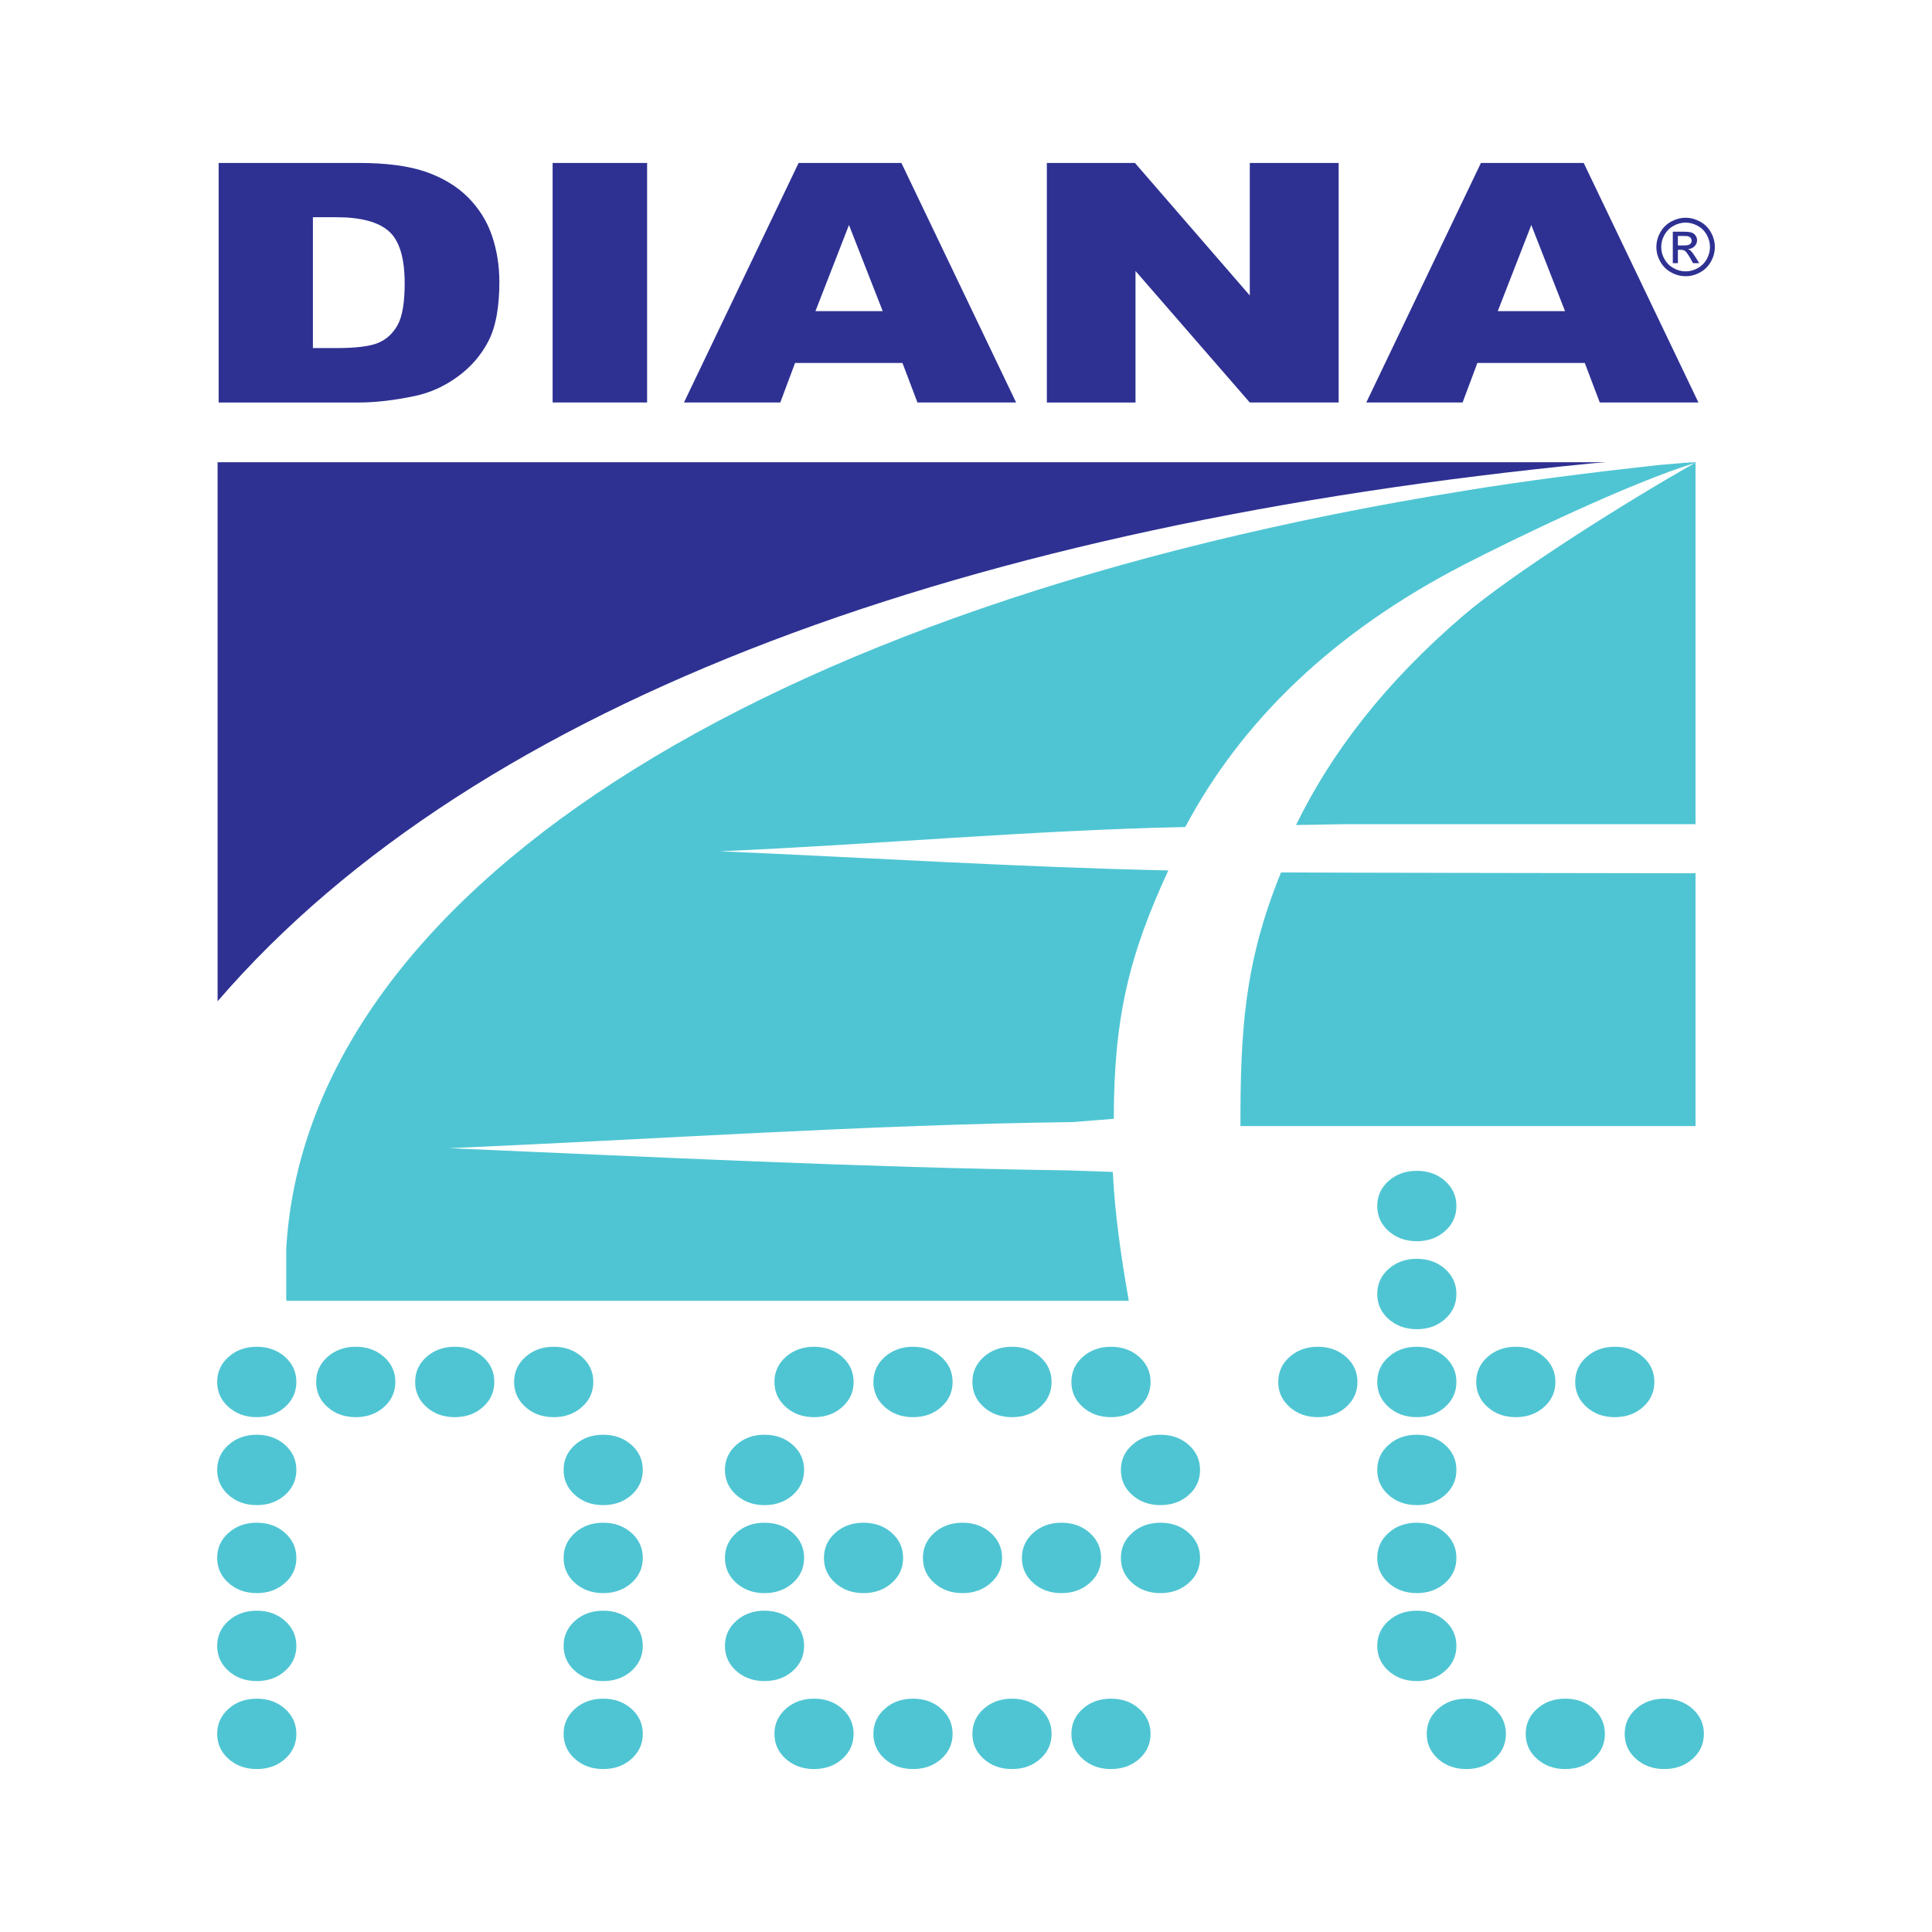 <?xml version="1.0" encoding="utf-8"?>
<!-- Generator: Adobe Illustrator 13.0.0, SVG Export Plug-In . SVG Version: 6.00 Build 14948)  -->
<!DOCTYPE svg PUBLIC "-//W3C//DTD SVG 1.0//EN" "http://www.w3.org/TR/2001/REC-SVG-20010904/DTD/svg10.dtd">
<svg version="1.0" id="Layer_1" xmlns="http://www.w3.org/2000/svg" xmlns:xlink="http://www.w3.org/1999/xlink" x="0px" y="0px"
	 width="192.756px" height="192.756px" viewBox="0 0 192.756 192.756" enable-background="new 0 0 192.756 192.756"
	 xml:space="preserve">
<g>
	<polygon fill-rule="evenodd" clip-rule="evenodd" fill="#FFFFFF" points="0,0 192.756,0 192.756,192.756 0,192.756 0,0 	"/>
	<path fill-rule="evenodd" clip-rule="evenodd" fill="#2E3192" d="M21.71,99.896V46.115h138.541
		c-0.498,0.028-0.926,0.085-1.427,0.114C97.077,52.281,47.808,69.608,21.71,99.896L21.71,99.896z"/>
	<path fill-rule="evenodd" clip-rule="evenodd" fill="#4FC5D3" d="M28.627,129.783h83.994c-0.784-4.453-1.386-8.664-1.599-12.859
		l-4.533-0.156c-20.535-0.285-41.141-1.328-61.677-2.213c20.536-0.885,41.675-2.348,62.21-2.605l4.102-0.326
		c0-10.219,1.587-16.445,5.438-24.781c-14.76-0.314-30.053-1.282-44.741-1.91c15.188-0.656,31.174-2.106,46.433-2.421
		c5.633-10.59,14.76-19.44,27.809-26.177c5.276-2.712,16.496-8.126,23.057-10.153c-6.988,3.94-18.208,11.038-23.057,15.177
		c-7.915,6.765-13.262,13.787-16.757,20.953c1.641-0.028,3.352-0.057,4.991-0.086h34.867V46.115l-1.138,0.062
		c-0.713,0.057-1.568,0.142-2.639,0.228c-6.701,0.742-13.051,1.537-19.325,2.565C74.903,60.416,30.553,89.591,28.556,124.617v4.938
		C28.556,129.641,28.556,129.727,28.627,129.783L28.627,129.783z"/>
	<path fill-rule="evenodd" clip-rule="evenodd" fill="#4FC5D3" d="M127.81,87.042c-3.708,9.078-4.051,15.971-4.051,25.305h45.405
		v-25.22C169.164,87.128,130.019,87.071,127.81,87.042L127.81,87.042z"/>
	<path fill-rule="evenodd" clip-rule="evenodd" fill="#4FC5D3" d="M21.668,172.988c0,0.994,0.378,1.828,1.136,2.502
		c0.757,0.672,1.695,1.008,2.814,1.008c1.119,0,2.057-0.336,2.814-1.008c0.757-0.674,1.136-1.508,1.136-2.502
		c0-0.996-0.379-1.828-1.136-2.502c-0.758-0.674-1.696-1.01-2.814-1.01c-1.119,0-2.057,0.336-2.814,1.01
		S21.668,171.992,21.668,172.988L21.668,172.988z M56.231,172.988c0,0.994,0.379,1.828,1.136,2.502
		c0.757,0.672,1.695,1.008,2.814,1.008s2.058-0.336,2.815-1.008c0.757-0.674,1.135-1.508,1.135-2.502
		c0-0.996-0.378-1.828-1.135-2.502c-0.757-0.674-1.696-1.01-2.815-1.01s-2.057,0.336-2.814,1.01S56.231,171.992,56.231,172.988
		L56.231,172.988z M21.668,164.211c0,0.994,0.378,1.828,1.136,2.502c0.757,0.672,1.695,1.008,2.814,1.008
		c1.119,0,2.057-0.336,2.814-1.008c0.757-0.674,1.136-1.508,1.136-2.502c0-0.996-0.379-1.83-1.136-2.502
		c-0.758-0.674-1.696-1.01-2.814-1.01c-1.119,0-2.057,0.336-2.814,1.01C22.046,162.381,21.668,163.215,21.668,164.211
		L21.668,164.211z M56.231,164.211c0,0.994,0.379,1.828,1.136,2.502c0.757,0.672,1.695,1.008,2.814,1.008s2.058-0.336,2.815-1.008
		c0.757-0.674,1.135-1.508,1.135-2.502c0-0.996-0.378-1.83-1.135-2.502c-0.757-0.674-1.696-1.01-2.815-1.01s-2.057,0.336-2.814,1.01
		C56.61,162.381,56.231,163.215,56.231,164.211L56.231,164.211z M21.668,155.434c0,0.994,0.378,1.828,1.136,2.502
		c0.757,0.672,1.695,1.01,2.814,1.01c1.119,0,2.057-0.338,2.814-1.01c0.757-0.674,1.136-1.508,1.136-2.502s-0.379-1.828-1.136-2.502
		c-0.758-0.674-1.696-1.01-2.814-1.01c-1.119,0-2.057,0.336-2.814,1.01S21.668,154.439,21.668,155.434L21.668,155.434z
		 M56.231,155.434c0,0.994,0.379,1.828,1.136,2.502c0.757,0.672,1.695,1.01,2.814,1.01s2.058-0.338,2.815-1.01
		c0.757-0.674,1.135-1.508,1.135-2.502s-0.378-1.828-1.135-2.502c-0.757-0.674-1.696-1.01-2.815-1.01s-2.057,0.336-2.814,1.01
		S56.231,154.439,56.231,155.434L56.231,155.434z M21.668,146.656c0,0.994,0.378,1.828,1.136,2.502
		c0.757,0.672,1.695,1.008,2.814,1.008c1.119,0,2.057-0.336,2.814-1.008c0.757-0.674,1.136-1.508,1.136-2.502
		s-0.379-1.83-1.136-2.502c-0.758-0.672-1.696-1.01-2.814-1.01c-1.119,0-2.057,0.338-2.814,1.01S21.668,145.662,21.668,146.656
		L21.668,146.656z M56.231,146.656c0,0.994,0.379,1.828,1.136,2.502c0.757,0.672,1.695,1.008,2.814,1.008s2.058-0.336,2.815-1.008
		c0.757-0.674,1.135-1.508,1.135-2.502s-0.378-1.83-1.135-2.502c-0.757-0.672-1.696-1.01-2.815-1.01s-2.057,0.338-2.814,1.01
		S56.231,145.662,56.231,146.656L56.231,146.656z M21.668,137.879c0,0.994,0.378,1.828,1.136,2.502s1.695,1.01,2.814,1.01
		c1.119,0,2.057-0.336,2.814-1.01c0.757-0.674,1.136-1.508,1.136-2.502s-0.379-1.828-1.136-2.502
		c-0.758-0.672-1.696-1.01-2.814-1.01c-1.119,0-2.057,0.338-2.814,1.01C22.046,136.051,21.668,136.885,21.668,137.879
		L21.668,137.879z M31.543,137.879c0,0.994,0.378,1.828,1.135,2.502c0.757,0.674,1.696,1.01,2.815,1.01
		c1.12,0,2.058-0.336,2.815-1.01c0.757-0.674,1.135-1.508,1.135-2.502s-0.378-1.828-1.135-2.502c-0.757-0.672-1.695-1.01-2.815-1.01
		c-1.119,0-2.058,0.338-2.815,1.01C31.921,136.051,31.543,136.885,31.543,137.879L31.543,137.879z M41.419,137.879
		c0,0.994,0.378,1.828,1.135,2.502c0.757,0.674,1.695,1.01,2.814,1.01c1.12,0,2.057-0.336,2.814-1.01s1.136-1.508,1.136-2.502
		s-0.378-1.828-1.136-2.502c-0.757-0.672-1.695-1.01-2.814-1.01c-1.119,0-2.057,0.338-2.814,1.01
		C41.797,136.051,41.419,136.885,41.419,137.879L41.419,137.879z M51.294,137.879c0,0.994,0.378,1.828,1.135,2.502
		s1.695,1.01,2.815,1.01c1.119,0,2.057-0.336,2.814-1.01c0.757-0.674,1.136-1.508,1.136-2.502s-0.378-1.828-1.136-2.502
		c-0.757-0.672-1.695-1.01-2.814-1.01c-1.12,0-2.058,0.338-2.815,1.01C51.672,136.051,51.294,136.885,51.294,137.879L51.294,137.879
		z M77.266,172.988c0,0.994,0.379,1.828,1.136,2.502c0.756,0.672,1.695,1.008,2.814,1.008c1.118,0,2.057-0.336,2.813-1.008
		c0.757-0.674,1.136-1.508,1.136-2.502c0-0.996-0.379-1.828-1.136-2.502c-0.756-0.674-1.695-1.01-2.813-1.01
		c-1.12,0-2.058,0.336-2.814,1.01C77.645,171.16,77.266,171.992,77.266,172.988L77.266,172.988z M87.141,172.988
		c0,0.994,0.378,1.828,1.136,2.502c0.757,0.672,1.695,1.008,2.814,1.008c1.12,0,2.058-0.336,2.815-1.008
		c0.757-0.674,1.136-1.508,1.136-2.502c0-0.996-0.379-1.828-1.136-2.502c-0.757-0.674-1.695-1.01-2.815-1.01
		c-1.119,0-2.058,0.336-2.814,1.01C87.52,171.16,87.141,171.992,87.141,172.988L87.141,172.988z M97.017,172.988
		c0,0.994,0.378,1.828,1.135,2.502c0.757,0.672,1.695,1.008,2.814,1.008s2.058-0.336,2.814-1.008
		c0.758-0.674,1.136-1.508,1.136-2.502c0-0.996-0.378-1.828-1.136-2.502c-0.757-0.674-1.695-1.01-2.814-1.01
		s-2.058,0.336-2.814,1.01S97.017,171.992,97.017,172.988L97.017,172.988z M106.892,172.988c0,0.994,0.379,1.828,1.137,2.502
		c0.757,0.672,1.694,1.008,2.814,1.008c1.119,0,2.057-0.336,2.814-1.008c0.757-0.674,1.135-1.508,1.135-2.502
		c0-0.996-0.378-1.828-1.135-2.502c-0.758-0.674-1.695-1.01-2.814-1.01c-1.12,0-2.058,0.336-2.814,1.01
		C107.271,171.16,106.892,171.992,106.892,172.988L106.892,172.988z M72.328,164.211c0,0.994,0.379,1.828,1.136,2.502
		c0.757,0.672,1.695,1.008,2.814,1.008c1.119,0,2.057-0.336,2.814-1.008c0.757-0.674,1.135-1.508,1.135-2.502
		c0-0.996-0.378-1.83-1.135-2.502c-0.757-0.674-1.695-1.01-2.814-1.01c-1.12,0-2.058,0.336-2.814,1.01
		C72.707,162.381,72.328,163.215,72.328,164.211L72.328,164.211z M72.328,155.434c0,0.994,0.379,1.828,1.136,2.502
		c0.757,0.672,1.695,1.01,2.814,1.01c1.119,0,2.057-0.338,2.814-1.01c0.757-0.674,1.135-1.508,1.135-2.502s-0.378-1.828-1.135-2.502
		c-0.757-0.674-1.695-1.01-2.814-1.01c-1.12,0-2.058,0.336-2.814,1.01C72.707,153.605,72.328,154.439,72.328,155.434L72.328,155.434
		z M82.204,155.434c0,0.994,0.378,1.828,1.135,2.502c0.757,0.672,1.696,1.01,2.815,1.01s2.057-0.338,2.815-1.01
		c0.756-0.674,1.135-1.508,1.135-2.502s-0.379-1.828-1.135-2.502c-0.758-0.674-1.696-1.01-2.815-1.01s-2.058,0.336-2.815,1.01
		C82.583,153.605,82.204,154.439,82.204,155.434L82.204,155.434z M92.079,155.434c0,0.994,0.378,1.828,1.135,2.502
		c0.757,0.672,1.695,1.01,2.815,1.01s2.058-0.338,2.814-1.01c0.758-0.674,1.136-1.508,1.136-2.502s-0.378-1.828-1.136-2.502
		c-0.757-0.674-1.695-1.01-2.814-1.01s-2.058,0.336-2.815,1.01C92.458,153.605,92.079,154.439,92.079,155.434L92.079,155.434z
		 M101.955,155.434c0,0.994,0.378,1.828,1.135,2.502c0.758,0.672,1.695,1.01,2.815,1.01c1.119,0,2.057-0.338,2.813-1.01
		c0.758-0.674,1.136-1.508,1.136-2.502s-0.378-1.828-1.136-2.502c-0.757-0.674-1.694-1.01-2.813-1.01
		c-1.12,0-2.058,0.336-2.815,1.01C102.333,153.605,101.955,154.439,101.955,155.434L101.955,155.434z M111.83,155.434
		c0,0.994,0.378,1.828,1.136,2.502c0.757,0.672,1.695,1.01,2.814,1.01s2.058-0.338,2.814-1.01c0.757-0.674,1.136-1.508,1.136-2.502
		s-0.379-1.828-1.136-2.502s-1.695-1.01-2.814-1.01s-2.058,0.336-2.814,1.01C112.208,153.605,111.83,154.439,111.83,155.434
		L111.83,155.434z M72.328,146.656c0,0.994,0.379,1.828,1.136,2.502c0.757,0.672,1.695,1.008,2.814,1.008
		c1.119,0,2.057-0.336,2.814-1.008c0.757-0.674,1.135-1.508,1.135-2.502s-0.378-1.83-1.135-2.502
		c-0.757-0.672-1.695-1.01-2.814-1.01c-1.12,0-2.058,0.338-2.814,1.01C72.707,144.826,72.328,145.662,72.328,146.656L72.328,146.656
		z M111.83,146.656c0,0.994,0.378,1.828,1.136,2.502c0.757,0.672,1.695,1.008,2.814,1.008s2.058-0.336,2.814-1.008
		c0.757-0.674,1.136-1.508,1.136-2.502s-0.379-1.83-1.136-2.502s-1.695-1.01-2.814-1.01s-2.058,0.338-2.814,1.01
		C112.208,144.826,111.83,145.662,111.83,146.656L111.83,146.656z M77.266,137.879c0,0.994,0.379,1.828,1.136,2.502
		c0.756,0.674,1.695,1.01,2.814,1.01c1.118,0,2.057-0.336,2.813-1.01c0.757-0.674,1.136-1.508,1.136-2.502s-0.379-1.828-1.136-2.502
		c-0.756-0.672-1.695-1.01-2.813-1.01c-1.12,0-2.058,0.338-2.814,1.01C77.645,136.051,77.266,136.885,77.266,137.879L77.266,137.879
		z M87.141,137.879c0,0.994,0.378,1.828,1.136,2.502c0.757,0.674,1.695,1.01,2.814,1.01c1.12,0,2.058-0.336,2.815-1.01
		c0.757-0.674,1.136-1.508,1.136-2.502s-0.379-1.828-1.136-2.502c-0.757-0.672-1.695-1.01-2.815-1.01
		c-1.119,0-2.058,0.338-2.814,1.01C87.52,136.051,87.141,136.885,87.141,137.879L87.141,137.879z M97.017,137.879
		c0,0.994,0.378,1.828,1.135,2.502s1.695,1.01,2.814,1.01s2.058-0.336,2.814-1.01c0.758-0.674,1.136-1.508,1.136-2.502
		s-0.378-1.828-1.136-2.502c-0.757-0.672-1.695-1.01-2.814-1.01s-2.058,0.338-2.814,1.01
		C97.396,136.051,97.017,136.885,97.017,137.879L97.017,137.879z M106.892,137.879c0,0.994,0.379,1.828,1.137,2.502
		c0.757,0.674,1.694,1.01,2.814,1.01c1.119,0,2.057-0.336,2.814-1.01c0.757-0.674,1.135-1.508,1.135-2.502s-0.378-1.828-1.135-2.502
		c-0.758-0.672-1.695-1.01-2.814-1.01c-1.12,0-2.058,0.338-2.814,1.01C107.271,136.051,106.892,136.885,106.892,137.879
		L106.892,137.879z M142.345,172.988c0,0.994,0.379,1.828,1.136,2.502c0.757,0.672,1.695,1.008,2.814,1.008s2.058-0.336,2.814-1.008
		c0.757-0.674,1.136-1.508,1.136-2.502c0-0.996-0.379-1.828-1.136-2.502s-1.695-1.01-2.814-1.01s-2.058,0.336-2.814,1.01
		S142.345,171.992,142.345,172.988L142.345,172.988z M152.22,172.988c0,0.994,0.379,1.828,1.137,2.502
		c0.757,0.672,1.694,1.008,2.814,1.008c1.118,0,2.057-0.336,2.813-1.008c0.758-0.674,1.136-1.508,1.136-2.502
		c0-0.996-0.378-1.828-1.136-2.502c-0.757-0.674-1.695-1.01-2.813-1.01c-1.12,0-2.058,0.336-2.814,1.01
		C152.599,171.16,152.22,171.992,152.22,172.988L152.22,172.988z M162.096,172.988c0,0.994,0.378,1.828,1.136,2.502
		c0.757,0.672,1.695,1.008,2.813,1.008c1.12,0,2.058-0.336,2.815-1.008c0.757-0.674,1.136-1.508,1.136-2.502
		c0-0.996-0.379-1.828-1.136-2.502c-0.758-0.674-1.695-1.01-2.815-1.01c-1.118,0-2.057,0.336-2.813,1.01
		C162.474,171.16,162.096,171.992,162.096,172.988L162.096,172.988z M137.407,164.211c0,0.994,0.379,1.828,1.135,2.502
		c0.758,0.672,1.695,1.008,2.815,1.008c1.119,0,2.057-0.336,2.814-1.008c0.757-0.674,1.135-1.508,1.135-2.502
		c0-0.996-0.378-1.83-1.135-2.502c-0.758-0.674-1.695-1.01-2.814-1.01c-1.12,0-2.058,0.336-2.815,1.01
		C137.786,162.381,137.407,163.215,137.407,164.211L137.407,164.211z M137.407,155.434c0,0.994,0.379,1.828,1.135,2.502
		c0.758,0.672,1.695,1.01,2.815,1.01c1.119,0,2.057-0.338,2.814-1.01c0.757-0.674,1.135-1.508,1.135-2.502s-0.378-1.828-1.135-2.502
		c-0.758-0.674-1.695-1.01-2.814-1.01c-1.12,0-2.058,0.336-2.815,1.01C137.786,153.605,137.407,154.439,137.407,155.434
		L137.407,155.434z M137.407,146.656c0,0.994,0.379,1.828,1.135,2.502c0.758,0.672,1.695,1.008,2.815,1.008
		c1.119,0,2.057-0.336,2.814-1.008c0.757-0.674,1.135-1.508,1.135-2.502s-0.378-1.83-1.135-2.502
		c-0.758-0.672-1.695-1.01-2.814-1.01c-1.12,0-2.058,0.338-2.815,1.01C137.786,144.826,137.407,145.662,137.407,146.656
		L137.407,146.656z M127.531,137.879c0,0.994,0.379,1.828,1.136,2.502s1.696,1.01,2.814,1.01c1.12,0,2.058-0.336,2.815-1.01
		c0.757-0.674,1.136-1.508,1.136-2.502s-0.379-1.828-1.136-2.502c-0.758-0.672-1.695-1.01-2.815-1.01
		c-1.118,0-2.058,0.338-2.814,1.01C127.91,136.051,127.531,136.885,127.531,137.879L127.531,137.879z M137.407,137.879
		c0,0.994,0.379,1.828,1.135,2.502c0.758,0.674,1.695,1.01,2.815,1.01c1.119,0,2.057-0.336,2.814-1.01
		c0.757-0.674,1.135-1.508,1.135-2.502s-0.378-1.828-1.135-2.502c-0.758-0.672-1.695-1.01-2.814-1.01
		c-1.12,0-2.058,0.338-2.815,1.01C137.786,136.051,137.407,136.885,137.407,137.879L137.407,137.879z M147.283,137.879
		c0,0.994,0.378,1.828,1.135,2.502c0.758,0.674,1.695,1.01,2.815,1.01c1.119,0,2.057-0.336,2.813-1.01
		c0.758-0.674,1.136-1.508,1.136-2.502s-0.378-1.828-1.136-2.502c-0.757-0.672-1.694-1.01-2.813-1.01
		c-1.12,0-2.058,0.338-2.815,1.01C147.661,136.051,147.283,136.885,147.283,137.879L147.283,137.879z M157.158,137.879
		c0,0.994,0.379,1.828,1.136,2.502s1.695,1.01,2.814,1.01s2.058-0.336,2.813-1.01c0.758-0.674,1.137-1.508,1.137-2.502
		s-0.379-1.828-1.137-2.502c-0.756-0.672-1.694-1.01-2.813-1.01s-2.058,0.338-2.814,1.01
		C157.537,136.051,157.158,136.885,157.158,137.879L157.158,137.879z M137.407,129.102c0,0.994,0.379,1.828,1.135,2.502
		c0.758,0.674,1.695,1.01,2.815,1.01c1.119,0,2.057-0.336,2.814-1.01c0.757-0.674,1.135-1.508,1.135-2.502s-0.378-1.828-1.135-2.502
		c-0.758-0.672-1.695-1.008-2.814-1.008c-1.12,0-2.058,0.336-2.815,1.008C137.786,127.273,137.407,128.107,137.407,129.102
		L137.407,129.102z M137.407,120.324c0,0.996,0.379,1.828,1.135,2.502c0.758,0.674,1.695,1.01,2.815,1.01
		c1.119,0,2.057-0.336,2.814-1.01c0.757-0.674,1.135-1.506,1.135-2.502c0-0.994-0.378-1.828-1.135-2.502
		c-0.758-0.672-1.695-1.008-2.814-1.008c-1.12,0-2.058,0.336-2.815,1.008C137.786,118.496,137.407,119.33,137.407,120.324
		L137.407,120.324z"/>
	<path fill-rule="evenodd" clip-rule="evenodd" fill="#2E3192" d="M21.814,16.257H35.79c2.75,0,4.975,0.295,6.676,0.88
		c1.693,0.589,3.097,1.43,4.201,2.526c1.106,1.102,1.907,2.376,2.41,3.833c0.497,1.458,0.745,3,0.745,4.631
		c0,2.554-0.369,4.535-1.112,5.943c-0.737,1.408-1.765,2.587-3.083,3.533c-1.311,0.952-2.722,1.586-4.231,1.904
		c-2.062,0.434-3.933,0.651-5.605,0.651H21.814V16.257L21.814,16.257z M31.219,21.672v13.055h2.303c1.97,0,3.367-0.167,4.196-0.513
		c0.829-0.339,1.481-0.94,1.956-1.792c0.467-0.851,0.701-2.236,0.701-4.15c0-2.532-0.524-4.263-1.573-5.197
		c-1.056-0.935-2.799-1.403-5.237-1.403H31.219L31.219,21.672z M55.135,16.257h9.426v23.9h-9.426V16.257L55.135,16.257z
		 M90.039,36.212H79.324l-1.474,3.945h-9.61l11.438-23.9h10.254l11.446,23.9h-9.843L90.039,36.212L90.039,36.212z M88.069,31.043
		l-3.367-8.593l-3.345,8.593H88.069L88.069,31.043z M104.445,16.257h8.788l11.459,13.222V16.257h8.865v23.9h-8.865L113.29,27.036
		v13.122h-8.845V16.257L104.445,16.257z M158.114,36.212h-10.716l-1.475,3.945h-9.608l11.438-23.9h10.254l11.446,23.9h-9.844
		L158.114,36.212L158.114,36.212z M156.144,31.043l-3.366-8.593l-3.346,8.593H156.144L156.144,31.043z"/>
	<path fill-rule="evenodd" clip-rule="evenodd" fill="#2E3192" d="M168.175,21.726c0.489,0,0.967,0.125,1.434,0.376
		c0.466,0.252,0.829,0.611,1.09,1.079c0.26,0.467,0.391,0.955,0.391,1.463c0,0.502-0.128,0.985-0.386,1.448
		c-0.256,0.464-0.615,0.825-1.077,1.08c-0.463,0.258-0.946,0.385-1.451,0.385c-0.506,0-0.989-0.127-1.451-0.385
		c-0.463-0.255-0.823-0.616-1.08-1.08c-0.259-0.463-0.387-0.946-0.387-1.448c0-0.508,0.13-0.996,0.392-1.463
		c0.262-0.468,0.625-0.827,1.092-1.079C167.206,21.851,167.686,21.726,168.175,21.726L168.175,21.726z M168.175,22.209
		c-0.41,0-0.809,0.105-1.196,0.315c-0.388,0.21-0.691,0.511-0.91,0.9c-0.219,0.391-0.329,0.796-0.329,1.22
		c0,0.419,0.108,0.822,0.323,1.207c0.215,0.385,0.516,0.686,0.902,0.9c0.387,0.216,0.789,0.324,1.21,0.324
		c0.42,0,0.823-0.108,1.21-0.324c0.386-0.214,0.686-0.516,0.899-0.9c0.213-0.385,0.32-0.788,0.32-1.207
		c0-0.424-0.108-0.83-0.326-1.22c-0.218-0.389-0.521-0.69-0.91-0.9C168.979,22.314,168.581,22.209,168.175,22.209L168.175,22.209z
		 M166.896,26.255v-3.137h1.077c0.37,0,0.636,0.028,0.801,0.086s0.295,0.159,0.395,0.303c0.098,0.145,0.146,0.298,0.146,0.46
		c0,0.229-0.082,0.429-0.246,0.599c-0.163,0.17-0.381,0.266-0.651,0.287c0.111,0.046,0.201,0.101,0.267,0.166
		c0.127,0.124,0.281,0.331,0.465,0.623l0.382,0.614h-0.618l-0.278-0.495c-0.22-0.388-0.395-0.632-0.529-0.729
		c-0.092-0.072-0.228-0.108-0.406-0.108h-0.297v1.333H166.896L166.896,26.255z M167.401,24.49h0.615c0.293,0,0.493-0.045,0.6-0.132
		c0.107-0.087,0.161-0.204,0.161-0.349c0-0.092-0.026-0.176-0.077-0.25c-0.052-0.072-0.123-0.128-0.214-0.164
		c-0.093-0.037-0.262-0.054-0.51-0.054h-0.575V24.49L167.401,24.49z"/>
</g>
</svg>
